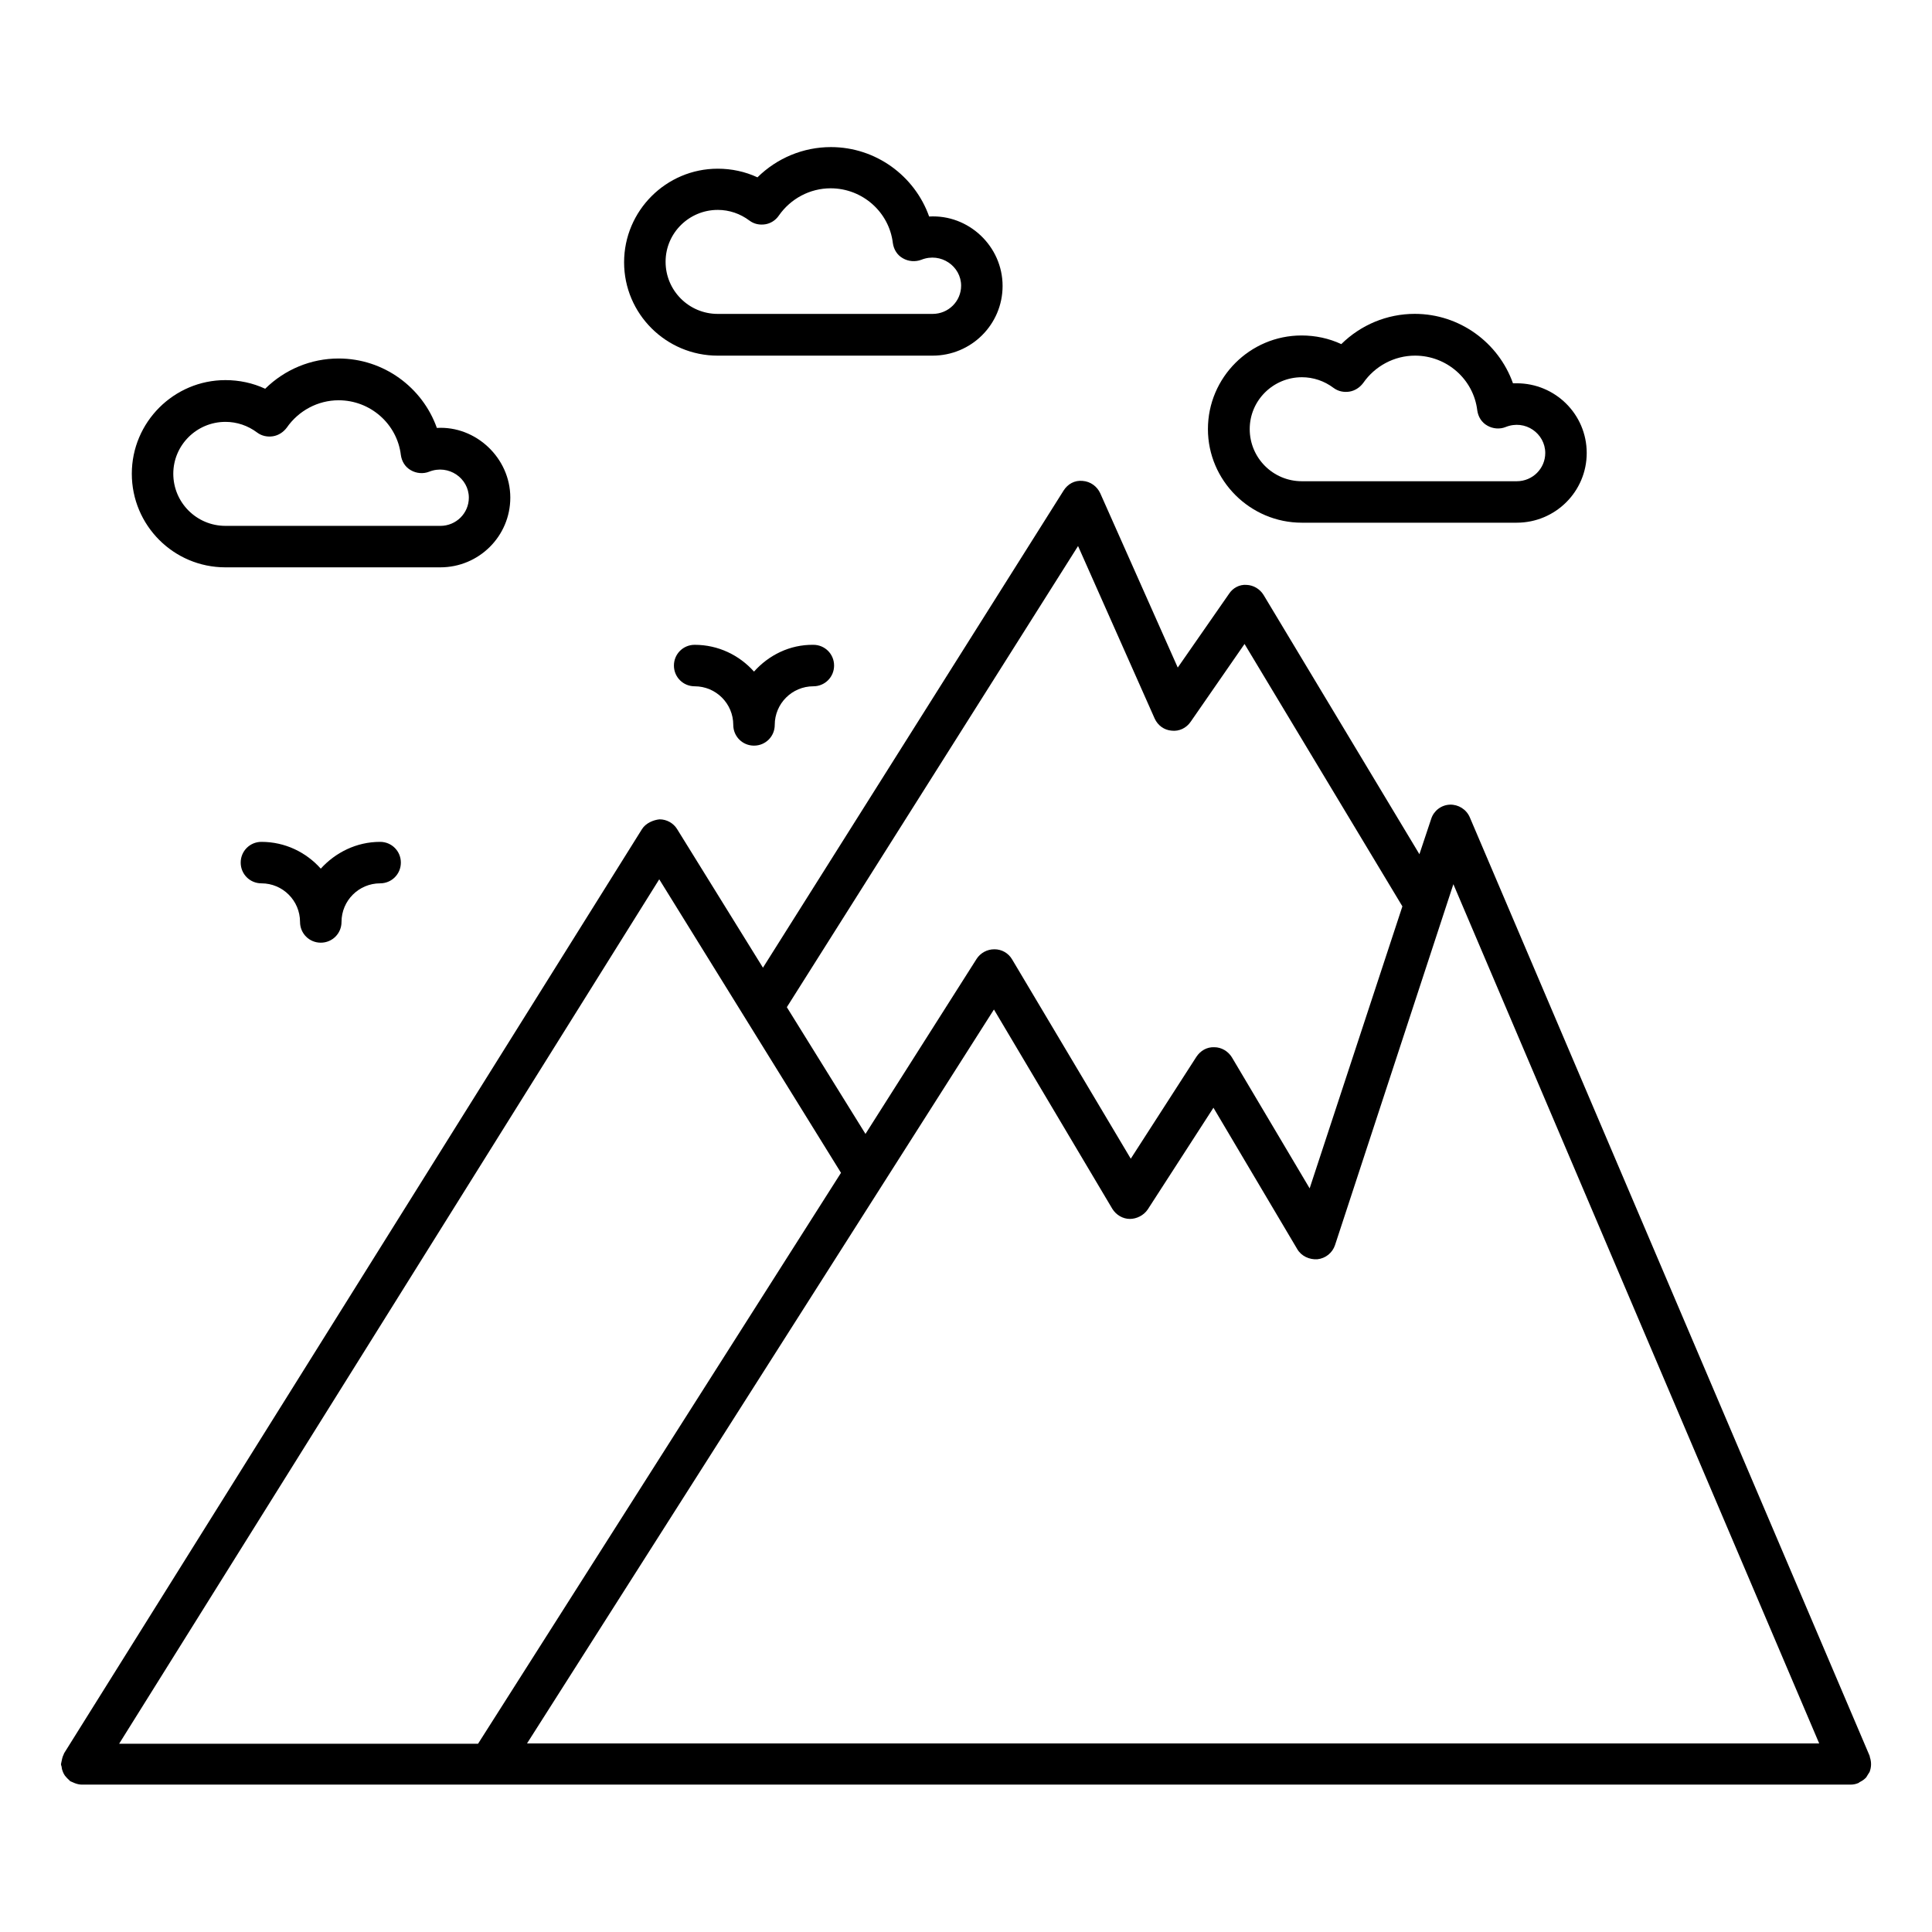 <?xml version="1.0" encoding="UTF-8"?>
<!-- The Best Svg Icon site in the world: iconSvg.co, Visit us! https://iconsvg.co -->
<svg fill="#000000" width="800px" height="800px" version="1.1" viewBox="144 144 512 512" xmlns="http://www.w3.org/2000/svg">
 <g>
  <path d="m638.93 614.42c0.152-0.305 0.383-0.535 0.535-0.84 0.457-1.223 0.535-2.519 0.078-3.894-0.078-0.152 0-0.23-0.078-0.383l-105.95-248.7c-0.918-2.137-3.055-3.434-5.266-3.359-2.289 0.078-4.273 1.602-4.961 3.742l-3.129 9.391-41.297-68.703c-0.992-1.602-2.672-2.594-4.504-2.672-1.91-0.152-3.664 0.84-4.656 2.367l-13.586 19.543-20.535-46.184c-0.84-1.832-2.594-3.129-4.656-3.281-2.137-0.23-3.969 0.84-5.039 2.519l-79.695 126.48-22.746-36.719c-0.992-1.602-2.75-2.594-4.656-2.594-1.602 0.152-3.664 0.992-4.656 2.594l-153.13 244.88c-0.078 0.152-0.078 0.23-0.152 0.383-0.152 0.305-0.305 0.688-0.383 1.07-0.078 0.383-0.152 0.688-0.23 1.07 0 0.152-0.078 0.305-0.078 0.383 0 0.23 0.078 0.383 0.152 0.609 0.078 0.383 0.078 0.762 0.23 1.07 0.078 0.305 0.23 0.609 0.383 0.918 0.152 0.305 0.383 0.609 0.609 0.84 0.23 0.305 0.535 0.535 0.762 0.762 0.152 0.152 0.23 0.305 0.457 0.383 0.152 0.078 0.383 0.152 0.535 0.23s0.305 0.152 0.535 0.23c0.609 0.23 1.223 0.383 1.91 0.383h468.7c0.762 0 1.449-0.152 2.137-0.457 0.078 0 0.078-0.078 0.152-0.152 0.609-0.305 1.145-0.609 1.602-1.07 0.23-0.164 0.387-0.469 0.613-0.852zm-109.77-236.1 96.945 227.71h-342.44l123.74-194.5 31.375 52.824c0.992 1.602 2.75 2.672 4.656 2.672 1.754 0 3.664-0.918 4.734-2.519l17.406-26.945 22.215 37.48c1.07 1.832 3.207 2.824 5.344 2.672 2.137-0.23 3.969-1.68 4.656-3.742zm-99.465-89.617 20.305 45.723c0.84 1.832 2.519 3.055 4.504 3.207 1.984 0.23 3.894-0.688 5.039-2.367l14.273-20.609 41.832 69.539-24.578 74.73-20.609-34.73c-0.992-1.602-2.75-2.672-4.656-2.672-1.984-0.078-3.664 0.918-4.734 2.519l-17.406 27.023-31.449-52.824c-0.992-1.68-2.75-2.672-4.656-2.672h-0.078c-1.91 0-3.664 0.992-4.656 2.519l-29.465 46.41-20.84-33.586zm-110.99 88.32 48.168 77.785-96.184 151.3-95.113-0.004z"/>
  <path d="m203.74 294.35h56.945c10.23 0 18.551-8.246 18.551-18.473 0-10.535-9.16-19.082-19.465-18.473-3.816-10.762-14.121-18.398-26.031-18.398-7.328 0-14.273 2.902-19.465 8.016-3.281-1.527-6.871-2.289-10.535-2.289-13.664 0-24.809 11.145-24.809 24.809 0 13.664 11.066 24.809 24.809 24.809zm0-38.551c3.055 0 5.953 0.992 8.398 2.824 1.223 0.918 2.75 1.223 4.199 0.992 1.449-0.23 2.75-1.07 3.664-2.289 3.129-4.504 8.246-7.25 13.742-7.25 8.398 0 15.496 6.258 16.488 14.504 0.23 1.68 1.145 3.207 2.672 4.047 1.449 0.84 3.281 0.992 4.809 0.383 5.191-2.062 10.535 1.754 10.535 6.871 0 4.121-3.359 7.481-7.559 7.481l-56.949-0.004c-7.633 0-13.816-6.184-13.816-13.816 0-7.559 6.184-13.742 13.816-13.742z"/>
  <path d="m489 282.52h56.945c10.23 0 18.551-8.246 18.551-18.473 0-10.23-8.32-18.473-18.551-18.473h-0.992c-3.816-10.762-14.121-18.398-26.031-18.398-7.328 0-14.273 2.902-19.465 8.016-3.281-1.527-6.871-2.289-10.535-2.289-13.664 0-24.809 11.145-24.809 24.809 0.004 13.664 11.223 24.809 24.887 24.809zm0-38.551c3.055 0 5.953 0.992 8.398 2.824 1.223 0.918 2.75 1.223 4.199 0.992 1.449-0.23 2.75-1.07 3.664-2.289 3.129-4.504 8.246-7.25 13.742-7.25 8.398 0 15.496 6.258 16.488 14.504 0.23 1.68 1.145 3.207 2.672 4.047 1.449 0.84 3.281 0.992 4.809 0.383 5.266-2.137 10.535 1.754 10.535 6.871 0 4.121-3.359 7.481-7.559 7.481h-56.945c-7.633 0-13.816-6.184-13.816-13.816-0.004-7.637 6.258-13.746 13.812-13.746z"/>
  <path d="m334.2 238.25h56.945c10.23 0 18.551-8.246 18.551-18.473 0-10.535-9.008-19.008-19.465-18.398-3.816-10.762-14.121-18.398-26.031-18.398-7.328 0-14.273 2.902-19.465 8.016-3.281-1.527-6.871-2.289-10.535-2.289-13.664 0-24.809 11.145-24.809 24.809 0 13.664 11.145 24.734 24.809 24.734zm0-38.625c3.055 0 5.953 0.992 8.398 2.824 1.223 0.918 2.672 1.223 4.199 0.992 1.449-0.23 2.75-1.07 3.586-2.289 3.129-4.504 8.246-7.25 13.742-7.25 8.398 0 15.496 6.258 16.488 14.504 0.23 1.68 1.145 3.207 2.672 4.047 1.449 0.84 3.281 0.992 4.887 0.383 5.191-2.062 10.535 1.754 10.535 6.871 0 4.121-3.359 7.481-7.559 7.481h-56.945c-7.633 0-13.816-6.184-13.816-13.816-0.004-7.641 6.254-13.746 13.812-13.746z"/>
  <path d="m343.82 321.98c-3.894-4.352-9.465-7.098-15.727-7.098-3.055 0-5.496 2.441-5.496 5.496 0 3.055 2.441 5.496 5.496 5.496 5.648 0 10.23 4.582 10.23 10.23 0 3.055 2.441 5.496 5.496 5.496 3.055 0 5.496-2.441 5.496-5.496 0-5.648 4.582-10.23 10.23-10.23 3.055 0 5.496-2.441 5.496-5.496 0-3.055-2.441-5.496-5.496-5.496-6.262-0.078-11.832 2.746-15.727 7.098z"/>
  <path d="m229.01 374.2c-3.894-4.352-9.465-7.098-15.727-7.098-3.055 0-5.496 2.441-5.496 5.496 0 3.055 2.441 5.496 5.496 5.496 5.648 0 10.23 4.582 10.23 10.23 0 3.055 2.441 5.496 5.496 5.496 3.055 0 5.496-2.441 5.496-5.496 0-5.648 4.582-10.23 10.23-10.23 3.055 0 5.496-2.441 5.496-5.496 0-3.055-2.441-5.496-5.496-5.496-6.262-0.004-11.832 2.82-15.727 7.098z"/>
 </g>
</svg>